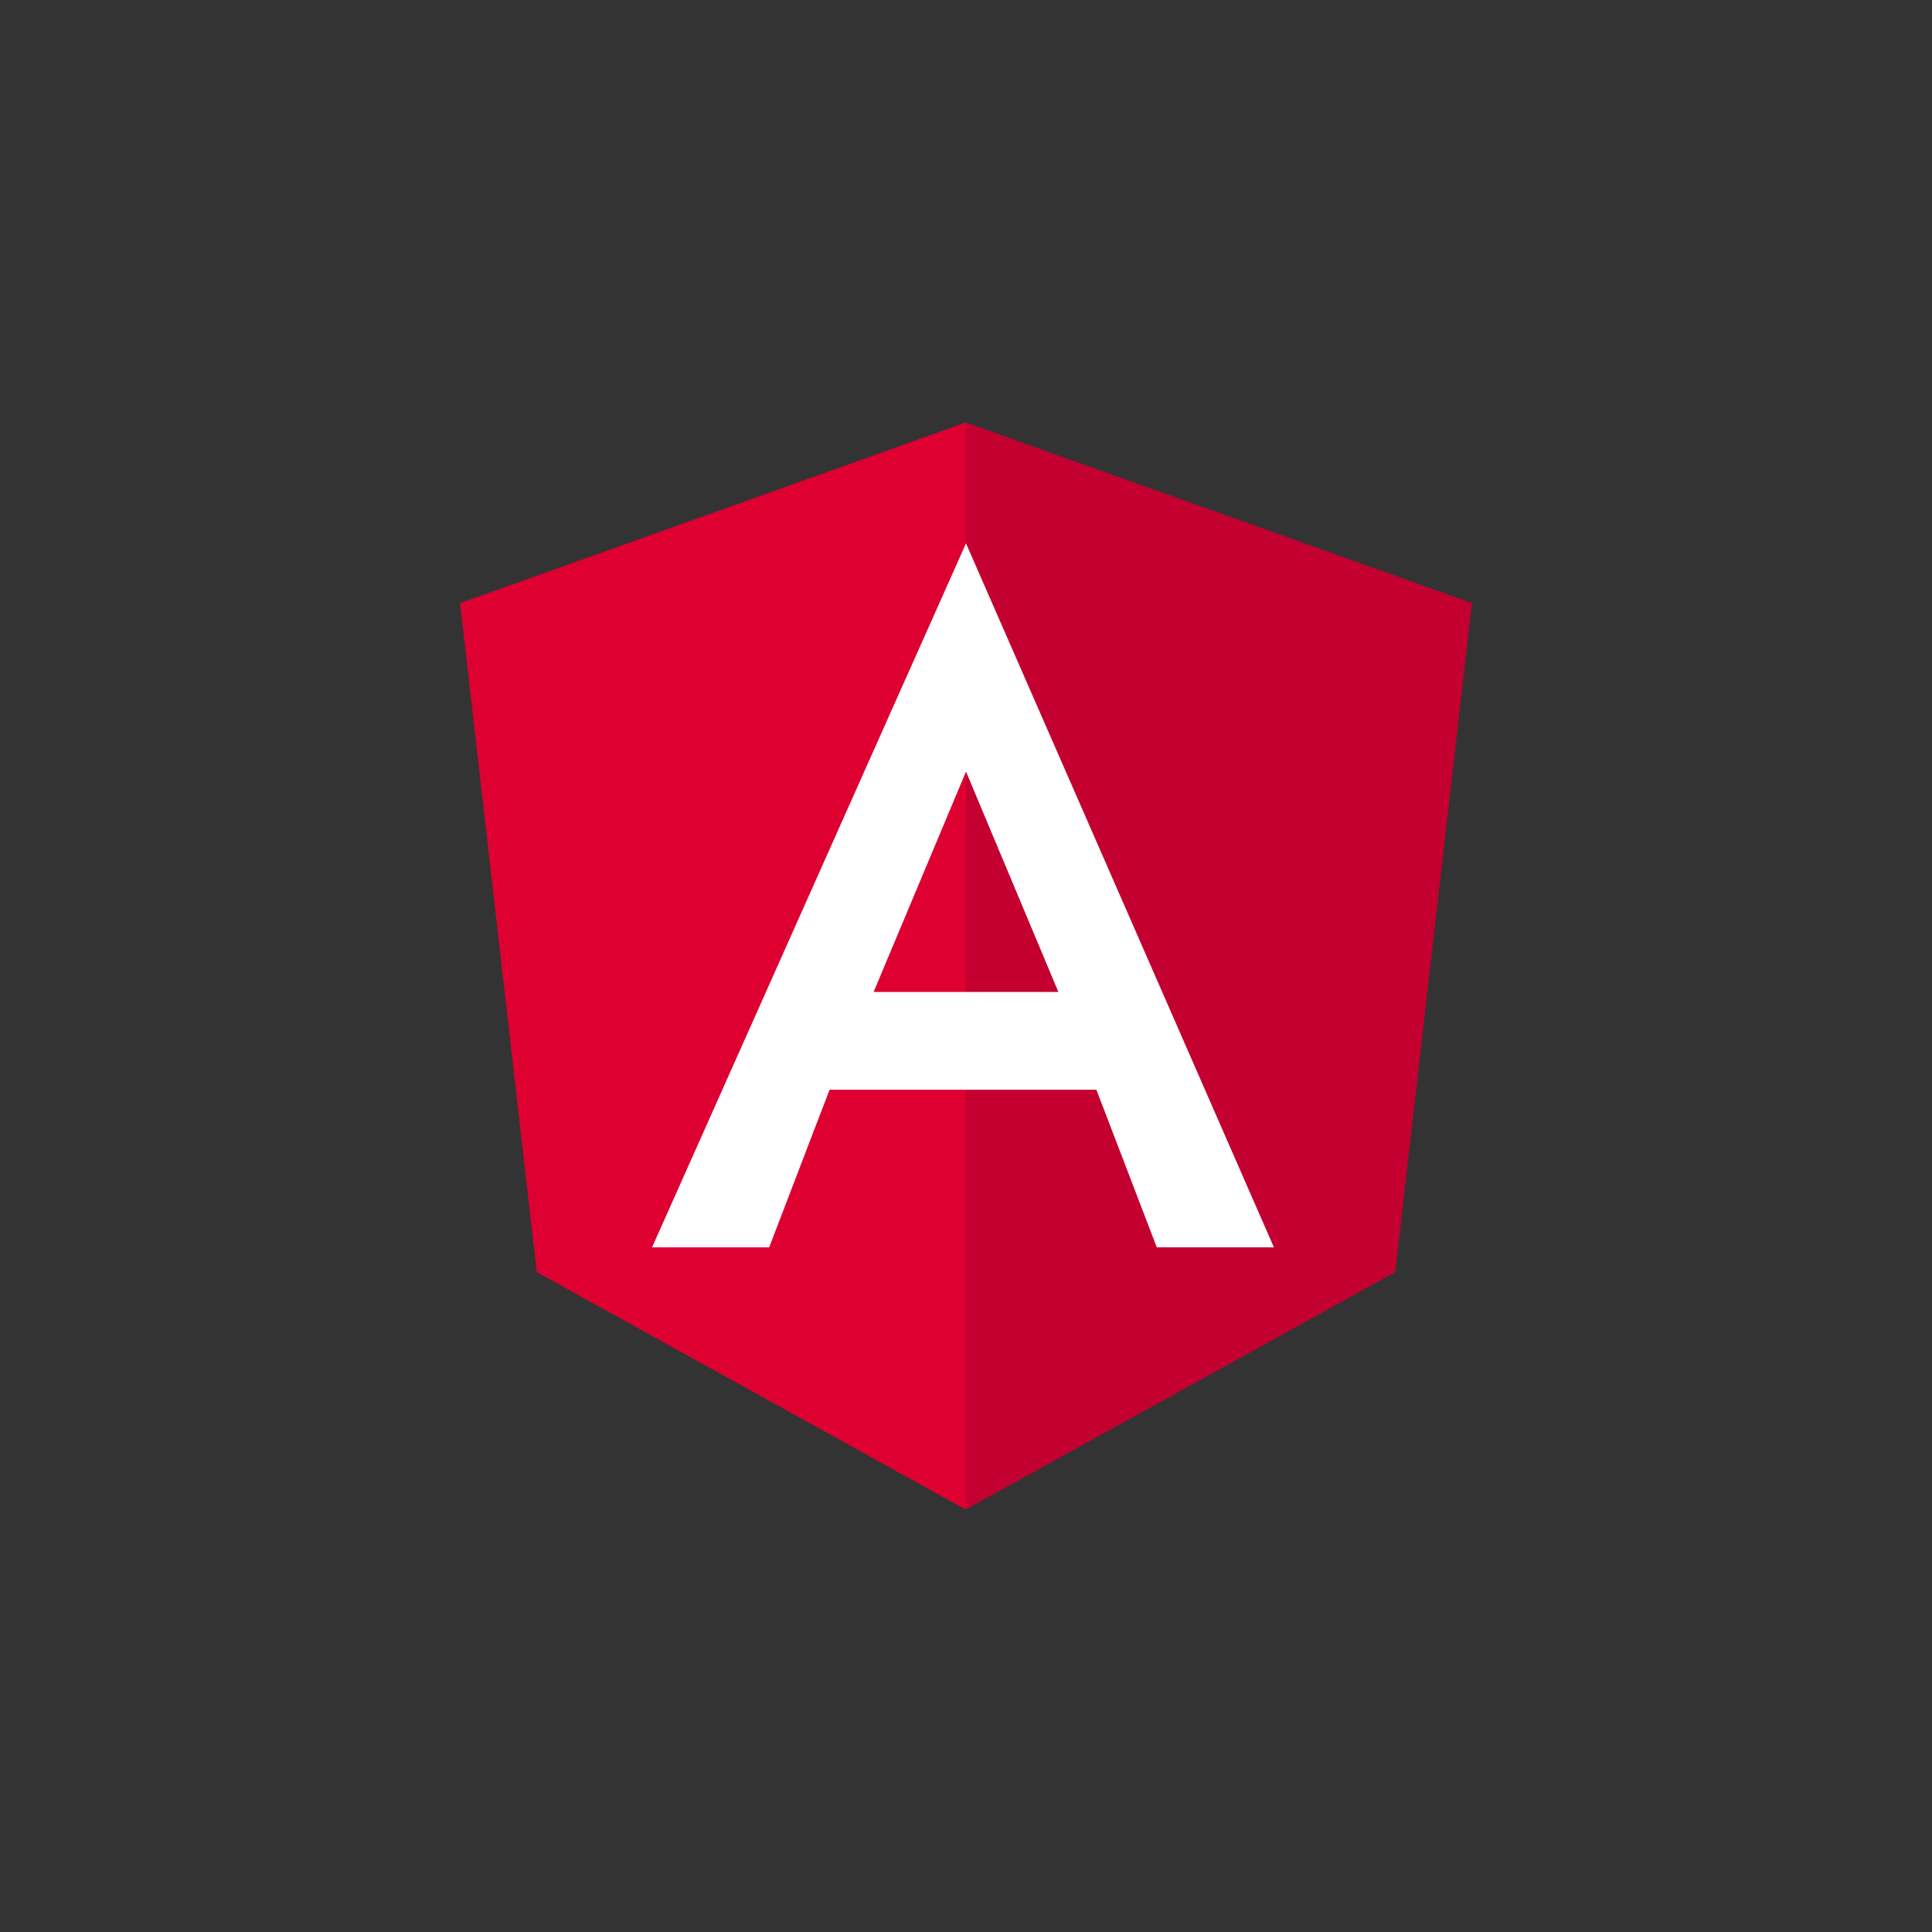 <svg id="Layer_1" data-name="Layer 1" xmlns="http://www.w3.org/2000/svg" viewBox="0 0 32 32"><rect x="0" y="0" width="32" height="32" fill="#333333" stroke="none"/><defs><style>.cls-1{fill:#dd0031;}.cls-2{fill:#c3002f;}.cls-3{fill:#fff;}</style></defs><title>angular</title><polygon class="cls-1" points="15.99 7 15.99 7 15.99 7 7.62 9.99 8.89 21.07 15.99 25 15.99 25 15.99 25 23.1 21.07 24.37 9.99 15.99 7"/><polygon class="cls-2" points="16 7 16 9 16 8.99 16 18.11 16 18.11 16 25 16 25 23.11 21.07 24.38 9.99 16 7"/><path class="cls-3" d="M16,9l-5.2,11.66h1.94l1-2.61h4.42l1,2.61h1.94L16,9Zm1.53,7.43H14.47L16,12.78Z"/></svg>